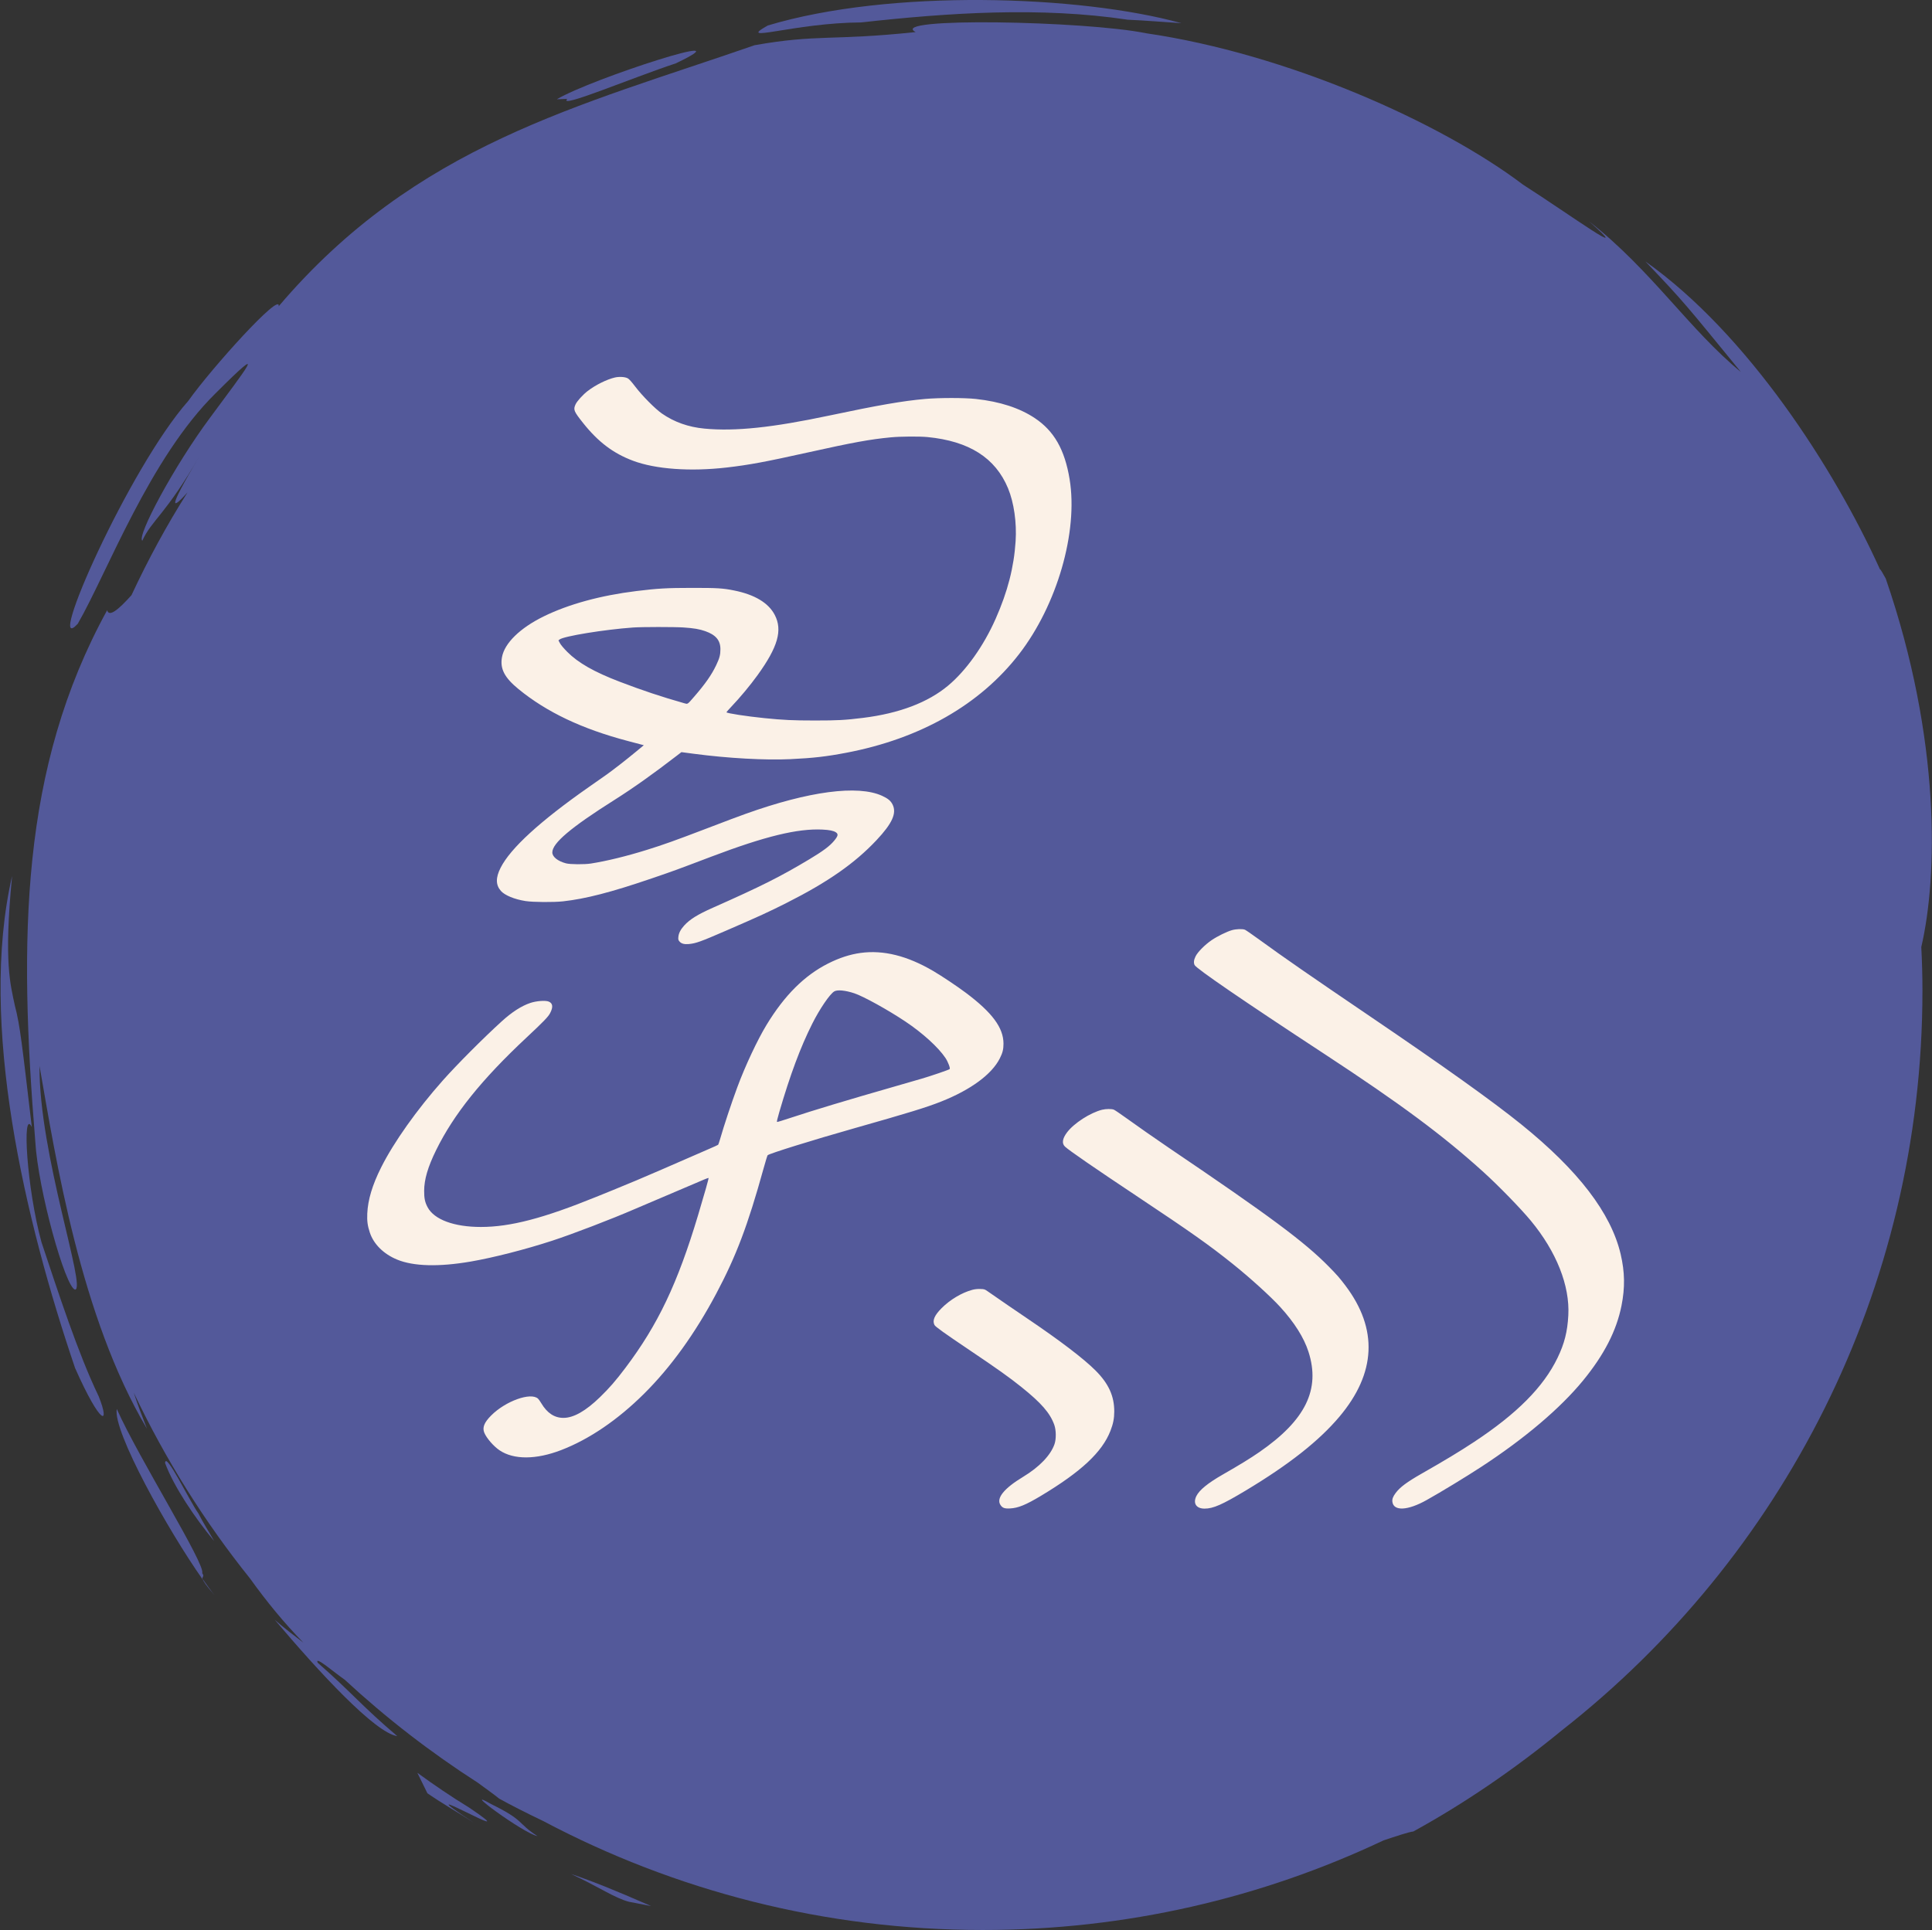 <?xml version="1.0" encoding="UTF-8"?> <svg xmlns="http://www.w3.org/2000/svg" xmlns:xlink="http://www.w3.org/1999/xlink" width="2953px" height="2951px" viewBox="0 0 2953 2951" version="1.1"><rect x="0" y="0" width="2953" height="2951" fill="#333333" stroke="none"/><title>Школа Постижений</title><g id="Page-1" stroke="none" stroke-width="1" fill="none" fill-rule="evenodd"><g id="Школа-Постижений" transform="translate(0.853, -0.008)"><path d="M2881.449,884.565 C2877.314,876.888 2873.178,869.805 2872.59,870.394 C2802.324,715.097 2669.465,509.612 2514.173,399.784 C2573.808,462.378 2574.991,464.737 2660.017,568.659 C2581.485,504.3 2523.621,413.367 2427.965,338.378 C2501.772,403.326 2397.256,327.159 2326.991,282.279 C2200.631,186.623 1965.621,82.112 1750.689,50.815 C1658.574,31.92 1353.298,26.013 1398.767,49.045 C1269.449,62.623 1249.376,51.998 1152.538,69.117 C883.871,162.414 635.282,220.873 425.074,468.279 C429.204,444.659 322.923,562.164 286.902,612.946 C195.97,715.69 66.657,1009.154 118.027,953.649 C162.902,875.706 227.855,700.336 328.824,601.138 C413.261,516.701 374.293,565.117 319.97,638.925 C265.053,712.737 207.777,820.201 216.636,826.701 C230.808,795.404 252.652,786.545 304.027,697.383 C251.475,785.956 263.871,777.097 285.72,752.888 C253.834,803.081 225.491,855.633 200.1,909.956 C179.433,932.982 165.855,943.612 162.902,932.982 C30.048,1175.076 27.683,1434.295 53.074,1744.888 C57.209,1818.696 99.131,1968.675 113.892,1971.628 C131.605,1970.446 58.386,1763.19 59.569,1629.743 C84.371,1771.456 122.157,2013.55 223.72,2184.201 C216.636,2165.894 209.548,2147.591 203.647,2129.284 C252.064,2231.435 311.704,2326.503 381.376,2413.305 C406.767,2448.732 433.928,2481.8 462.866,2511.321 C448.1,2500.102 433.34,2488.883 419.168,2476.482 C487.074,2556.789 572.694,2649.492 606.35,2654.216 C552.027,2608.159 536.673,2587.492 484.709,2542.029 C479.397,2530.216 511.282,2557.972 526.043,2568.008 C589.225,2626.466 657.131,2679.019 729.756,2725.664 C741.569,2734.524 752.788,2742.196 762.235,2749.873 C778.178,2758.732 802.386,2771.133 829.548,2784.123 C1030.308,2890.409 1258.824,2950.633 1501.506,2950.633 C1720.574,2950.633 1927.829,2901.628 2113.829,2813.644 C2133.314,2807.149 2152.803,2800.654 2159.298,2800.065 C2237.829,2756.961 2314.59,2704.409 2387.22,2644.769 C2722.017,2382.008 2937.543,1973.399 2937.543,1514.602 C2937.543,1492.164 2936.949,1470.315 2935.772,1447.878 C2960.569,1341.591 2966.475,1131.383 2881.449,884.565 Z" id="Path" fill="#53599A" fill-rule="nonzero"></path><path d="M1032.079,96.873 C1148.402,41.367 903.949,119.899 850.215,151.784 L866.157,151.196 C851.397,167.138 964.178,119.31 1032.079,96.873 Z" id="Path" fill="#53599A" fill-rule="nonzero"></path><path d="M62.522,1898.998 C40.084,1816.925 32.407,1692.925 47.761,1723.039 C32.996,1598.451 30.048,1568.336 21.777,1537.039 C15.282,1505.743 4.657,1472.086 17.647,1339.232 C-34.317,1564.789 37.72,1867.112 113.892,2091.492 C153.454,2180.654 168.215,2180.065 149.913,2134.597 C118.616,2069.649 88.501,1976.94 62.522,1898.998 Z" id="Path" fill="#53599A" fill-rule="nonzero"></path><path d="M308.157,2405.034 C314.064,2392.638 211.319,2229.664 177.663,2154.086 C171.168,2187.742 256.199,2340.086 308.751,2414.482 C307.569,2409.758 312.293,2410.94 308.157,2405.034 Z" id="Path" fill="#53599A" fill-rule="nonzero"></path><path d="M308.751,2413.894 C309.928,2417.435 314.064,2423.93 327.053,2438.696 C321.741,2432.201 315.834,2423.93 308.751,2413.894 Z" id="Path" fill="#53599A" fill-rule="nonzero"></path><path d="M302.256,2313.513 C288.673,2294.617 252.064,2217.857 251.475,2236.753 C264.465,2272.18 296.939,2320.597 326.465,2356.029 C318.199,2341.263 309.34,2327.685 302.256,2313.513 Z" id="Path" fill="#53599A" fill-rule="nonzero"></path><path d="M716.178,2763.456 C689.017,2746.92 663.032,2729.206 637.053,2710.31 L652.407,2741.607 C675.433,2757.55 699.642,2771.133 723.261,2786.482 C601.626,2706.769 816.558,2831.357 716.178,2763.456 Z" id="Path" fill="#53599A" fill-rule="nonzero"></path><path d="M960.631,2907.529 L994.293,2914.024 C937.605,2889.227 905.126,2876.237 872.064,2865.019 C915.168,2885.091 938.194,2901.628 960.631,2907.529 Z" id="Path" fill="#53599A" fill-rule="nonzero"></path><path d="M1315.506,34.279 C1448.366,19.519 1589.491,10.071 1722.933,30.149 C1750.1,31.331 1777.261,33.69 1805.011,35.461 C1649.126,-7.643 1359.204,-17.091 1172.616,39.003 C1122.423,67.347 1212.767,34.873 1315.506,34.279 Z" id="Path" fill="#53599A" fill-rule="nonzero"></path><path d="M820.689,2807.149 C789.397,2787.076 801.798,2783.529 749.834,2758.138 C699.642,2729.206 798.251,2802.425 820.689,2807.149 Z" id="Path" fill="#53599A" fill-rule="nonzero"></path><path d="M939.11,577.112 C926.803,579.92 909.376,588.555 897.371,597.8 C890.043,603.44 881.11,613.3 878.845,618.248 C875.157,626.3 876.168,628.805 890.261,646.545 C913.36,675.607 936.329,693.008 966.642,704.394 C1001.251,717.394 1054.35,721.196 1110.428,714.69 C1144.105,710.784 1169.011,706.159 1233.454,691.841 C1303.418,676.3 1328.871,671.659 1360.881,668.607 C1375.459,667.216 1404.538,667.003 1416.803,668.201 C1480.418,674.394 1520.6,699.961 1539.907,746.539 C1548.954,768.373 1553.334,799.045 1551.475,827.545 C1548.871,867.461 1539.329,904.503 1520.954,946.045 C1502.564,987.617 1475.902,1025.123 1448.36,1048.159 C1417.418,1074.05 1373.423,1090.716 1318.053,1097.539 C1290.543,1100.93 1279.329,1101.539 1244.683,1101.534 C1211.371,1101.524 1196.647,1100.836 1167.704,1097.925 C1140.261,1095.159 1109.569,1090.43 1109.569,1088.956 C1109.569,1088.529 1112.725,1084.873 1116.584,1080.831 C1130.011,1066.774 1145.657,1047.977 1157.027,1032.243 C1188.157,989.159 1195.491,963.482 1183.34,940.123 C1173.777,921.737 1152.793,909.097 1121.319,902.763 C1104.069,899.289 1095.553,898.763 1057.043,898.789 C1018.538,898.81 1004.59,899.602 972.043,903.597 C917.074,910.347 868.251,923.701 830.11,942.414 C794.022,960.128 770.386,983.19 766.439,1004.545 C763.157,1022.289 770.173,1035.925 791.621,1053.477 C834.782,1088.795 888.673,1114.388 958.814,1132.873 C968.298,1135.368 977.657,1137.841 979.616,1138.368 L983.183,1139.326 L972.001,1148.586 C955.881,1161.935 935.761,1177.591 925.126,1185.06 C920.058,1188.623 908.517,1196.711 899.475,1203.034 C824.6,1255.414 779.407,1296.769 764.272,1326.748 C756.621,1341.899 756.761,1352.982 764.709,1362.039 C770.647,1368.8 785.584,1374.951 802.449,1377.571 C813.913,1379.352 845.376,1379.586 859.782,1377.993 C894.34,1374.17 933.517,1364.045 994.897,1343.071 C1029.616,1331.211 1030.116,1331.029 1086.314,1309.711 C1168.439,1278.565 1218.256,1266.425 1256.308,1268.289 C1266.834,1268.805 1273.058,1270.06 1276.59,1272.368 C1280.819,1275.138 1280.246,1277.998 1273.954,1285.56 C1267.293,1293.56 1257.027,1301.222 1236.261,1313.675 C1191.85,1340.315 1162.834,1354.883 1088.496,1387.873 C1065.465,1398.086 1053.579,1405.477 1044.944,1414.94 C1039.501,1420.909 1036.522,1426.68 1036.017,1432.263 C1035.647,1436.383 1035.819,1437.102 1037.761,1439.409 C1040.522,1442.69 1045.022,1443.935 1051.829,1443.31 C1062.855,1442.289 1069.689,1439.836 1109.168,1422.706 C1160.454,1400.451 1174.288,1394.102 1201.704,1380.258 C1264.652,1348.461 1305.621,1319.852 1338.85,1284.487 C1362.928,1258.868 1369.959,1243.326 1363.47,1230.065 C1360.704,1224.409 1356.475,1220.857 1347.652,1216.789 C1310.538,1199.67 1235.428,1209.571 1138.433,1244.378 C1125.527,1249.008 1113.235,1253.633 1076.288,1267.753 C1031.126,1285.013 1013.439,1291.331 988.235,1299.196 C956.84,1308.993 926.288,1316.456 902.282,1320.201 C892.288,1321.758 870.532,1321.586 864.194,1319.899 C851.584,1316.545 843.345,1309.94 843.345,1303.19 C843.345,1288.982 871.715,1265.019 938.418,1222.894 C966.709,1205.024 997.631,1183.081 1033.626,1155.331 L1040.683,1149.894 L1059.689,1152.409 C1111.663,1159.284 1168.897,1162.461 1207.397,1160.612 C1242.407,1158.935 1261.985,1156.69 1292.704,1150.836 C1405.975,1129.248 1497.032,1077.274 1556.689,1000.159 C1614.902,924.914 1647.241,813.05 1634.022,732.649 C1626.579,687.378 1610.272,658.795 1580.668,639.138 C1557.423,623.701 1527.48,613.977 1490.86,609.966 C1473.095,608.019 1435.001,608.008 1413.079,609.94 C1379.225,612.925 1341.824,619.404 1266.735,635.3 C1179.183,653.826 1123.027,659.706 1075.886,655.274 C1051.298,652.961 1029.527,645.232 1010.746,632.144 C1000.449,624.972 980.616,604.93 970.126,591.107 C964.506,583.701 960.824,579.607 958.699,578.414 C954.694,576.164 945.855,575.576 939.11,577.112 M966.834,959.352 C923.183,962.43 860.663,972.623 854.418,977.68 L852.72,979.055 L855.032,983.399 C856.428,986.019 860.855,991.263 866.183,996.617 C882.907,1013.425 907.288,1027.321 946.163,1042.196 C981.022,1055.539 1009.866,1065.149 1044.902,1075.107 C1050.506,1076.701 1049.569,1077.305 1059.808,1065.524 C1077.069,1045.675 1086.803,1031.758 1093.913,1016.769 C1098.975,1006.112 1100.272,1001.164 1100.277,992.55 C1100.277,978.998 1093.282,970.644 1077.168,964.956 C1068.277,961.821 1059.72,960.367 1043.949,959.3 C1029.871,958.352 980.558,958.383 966.834,959.352 M1882.173,1422.055 C1874.288,1424.279 1859.897,1431.357 1851.121,1437.321 C1840.959,1444.222 1829.886,1455.357 1826.595,1461.977 C1823.871,1467.451 1823.366,1471.722 1825.006,1475.326 C1827.444,1480.68 1899.241,1529.883 2023.261,1611.201 C2139.636,1687.503 2204.913,1735.982 2266.673,1791.977 C2289.741,1812.888 2323.491,1847.565 2338.907,1866.196 C2378.131,1913.591 2398.725,1965.565 2396.267,2010.935 C2394.902,2036.097 2390.371,2053.987 2379.814,2075.894 C2358.293,2120.545 2317.558,2161.519 2251.439,2205.029 C2229.261,2219.623 2208.22,2232.326 2172.053,2252.956 C2149.678,2265.722 2139.074,2273.607 2132.465,2282.399 C2128.215,2288.06 2126.808,2291.847 2127.381,2296.128 C2129.324,2310.602 2150.777,2309.503 2179.496,2293.466 C2201.194,2281.347 2240.152,2257.664 2263.433,2242.44 C2329.735,2199.091 2384.105,2152.946 2418.86,2110.529 C2451.032,2071.269 2469.897,2034.524 2477.538,1996.253 C2483.048,1968.649 2482.673,1944.8 2476.293,1917.519 C2461.595,1854.644 2411.543,1789.295 2324.006,1718.696 C2280.095,1683.279 2206.803,1630.93 2092.668,1553.466 C1999.975,1490.56 1962.314,1464.461 1923.876,1436.508 C1913.293,1428.81 1903.47,1422.029 1902.048,1421.435 C1898.371,1419.894 1888.746,1420.196 1882.173,1422.055 M1314.668,1456.862 C1298.241,1459.102 1281.97,1464.399 1264.73,1473.123 C1228.621,1491.388 1198.277,1521.664 1170.829,1566.81 C1156.829,1589.836 1138.084,1629.805 1126.131,1662.118 C1116.788,1687.388 1106.006,1719.899 1099.413,1742.706 C1098.324,1746.456 1097.147,1749.821 1096.793,1750.185 C1096.433,1750.545 1090.23,1753.383 1083.006,1756.482 C1070.991,1761.649 1054.564,1768.8 1010.532,1788.039 C985.605,1798.935 957.767,1810.664 936.36,1819.3 C927.803,1822.758 919.251,1826.227 910.699,1829.706 C829.746,1862.623 779.225,1875.815 734.126,1875.821 C693.147,1875.821 662.772,1864.56 652.709,1845.638 C648.657,1838.019 647.397,1831.987 647.449,1820.493 C647.522,1803.091 653.147,1783.993 665.751,1758.347 C692.678,1703.539 735.303,1650.425 803.652,1586.498 C829.975,1561.878 836.985,1554.623 839.965,1548.935 C844.845,1539.618 844.168,1533.883 837.871,1531.253 C832.923,1529.185 819.084,1530.206 809.772,1533.321 C796.215,1537.862 781.668,1547.216 765.965,1561.508 C737.793,1587.128 697.855,1627.206 676.09,1651.696 C636.454,1696.3 600.949,1746.357 581.689,1784.805 C568.241,1811.649 561.439,1834.305 560.506,1855.373 C560.001,1866.743 560.985,1874.024 564.418,1884.373 C570.293,1902.097 585.35,1917.06 605.933,1925.628 C630.965,1936.05 669.834,1937.112 718.652,1928.706 C753.209,1922.758 802.064,1910.258 842.944,1896.914 C874.527,1886.602 933.558,1863.956 969.928,1848.196 C983.11,1842.487 1068.657,1806.045 1075.084,1803.404 C1078.834,1801.862 1082.011,1800.706 1082.147,1800.836 C1082.663,1801.321 1076.485,1823.3 1066.142,1857.779 C1034.824,1962.185 1004.876,2025.17 955.173,2091.123 C940.35,2110.8 930.496,2122.149 916.194,2136.029 C894.35,2157.232 875.886,2167.701 860.334,2167.701 C846.548,2167.701 835.407,2160.331 826.475,2145.3 C824.709,2142.321 822.454,2139.154 821.475,2138.269 C810.298,2128.159 771.824,2142.003 749.886,2164.029 C739.136,2174.821 736.095,2182.534 739.444,2190.539 C742.939,2198.904 753.761,2211.3 762.913,2217.42 C784.475,2231.841 818.517,2231.685 856.751,2216.987 C899.699,2200.472 943.168,2170.914 983.673,2130.68 C1024.36,2090.263 1061.319,2039.013 1093.73,1978.06 C1124.371,1920.43 1142.027,1873.784 1166.116,1786.81 C1169.11,1776.008 1171.954,1766.727 1172.439,1766.185 C1174.673,1763.716 1241.209,1742.993 1304.824,1724.956 C1388.334,1701.274 1415.282,1692.982 1437.741,1684.065 C1482.949,1666.107 1515.001,1642.524 1527.303,1618.164 C1531.616,1609.618 1532.939,1604.362 1532.949,1595.68 C1532.98,1571.305 1515.73,1547.998 1475.215,1517.67 C1461.866,1507.68 1438.855,1492.315 1425.506,1484.477 C1385.902,1461.222 1349.397,1452.128 1314.668,1456.862 M1274.204,1515.732 C1267.371,1519.904 1251.996,1542.513 1240.647,1565.097 C1222.6,1601.008 1206.933,1643.045 1190.142,1700.607 C1187.105,1711.008 1186.215,1715.112 1186.939,1715.284 C1187.496,1715.414 1196.709,1712.607 1207.413,1709.039 C1240.215,1698.112 1295.881,1681.331 1365.366,1661.42 C1381.465,1656.81 1400.767,1651.222 1408.267,1649.008 C1423.548,1644.493 1449.579,1635.56 1450.689,1634.451 C1451.892,1633.248 1448.147,1623.321 1444.314,1617.56 C1433.511,1601.31 1409.423,1579.378 1383.006,1561.743 C1356.314,1543.92 1318.985,1523.263 1305.095,1518.633 C1291.157,1513.987 1278.949,1512.841 1274.204,1515.732 M1683.709,1696.623 C1665.642,1701.086 1640.626,1717.232 1630.079,1731.232 C1622.886,1740.779 1621.834,1748.243 1627.006,1753.045 C1633.558,1759.123 1671.397,1785.201 1738.235,1829.696 C1819.84,1884.024 1847.168,1903.341 1882.975,1932.013 C1909.439,1953.206 1941.027,1981.841 1955.881,1998.107 C1977.584,2021.868 1992.152,2044.966 1999.126,2066.664 C2017.616,2124.232 1994.668,2171.138 1924.147,2219.92 C1910.189,2229.571 1893.579,2239.774 1868.142,2254.321 C1845.496,2267.274 1832.345,2277.972 1827.803,2287.138 C1822.267,2298.326 1827.506,2306.425 1840.282,2306.425 C1853.47,2306.425 1867.11,2300.435 1903.022,2278.883 C1969.293,2239.102 2015.267,2202.862 2046.48,2165.795 C2102.522,2099.242 2105.631,2031.795 2055.699,1965.628 C2046.756,1953.779 2042.663,1949.086 2030.246,1936.461 C1992.897,1898.461 1939.876,1859.086 1785.131,1754.425 C1767.767,1742.68 1735.011,1719.795 1718.668,1707.987 C1710.767,1702.284 1703.11,1697.118 1701.652,1696.508 C1698.345,1695.123 1689.538,1695.18 1683.709,1696.623 M1485.199,1971.977 C1469.209,1976.274 1451.199,1987.045 1438.298,2000.024 C1427.298,2011.091 1423.991,2018.961 1427.496,2025.748 C1428.85,2028.357 1442.86,2038.394 1480.715,2063.857 C1523.522,2092.659 1541.798,2105.67 1560.314,2120.524 C1590.788,2144.977 1604.121,2160.3 1610.564,2178.284 C1613.48,2186.425 1613.647,2199.966 1610.928,2207.831 C1605.043,2224.852 1587.814,2242.8 1562.886,2257.867 C1533.636,2275.55 1521.517,2290.649 1528.36,2300.894 C1531.397,2305.44 1534.605,2306.591 1542.98,2306.159 C1555.392,2305.519 1567.142,2300.716 1590.293,2286.821 C1651.866,2249.857 1683.767,2219.998 1696.449,2187.456 C1700.59,2176.841 1702.22,2168.571 1702.251,2158.071 C1702.314,2134.347 1693.699,2115.414 1673.735,2095.373 C1655.485,2077.06 1619.168,2049.404 1567.85,2014.737 C1548.048,2001.362 1532.064,1990.388 1508.631,1974.097 C1504.194,1971.008 1503.616,1970.831 1497.407,1970.649 C1492.959,1970.513 1489.048,1970.94 1485.199,1971.977" id="Shape" fill="#FBF1E7"></path></g></g></svg> 